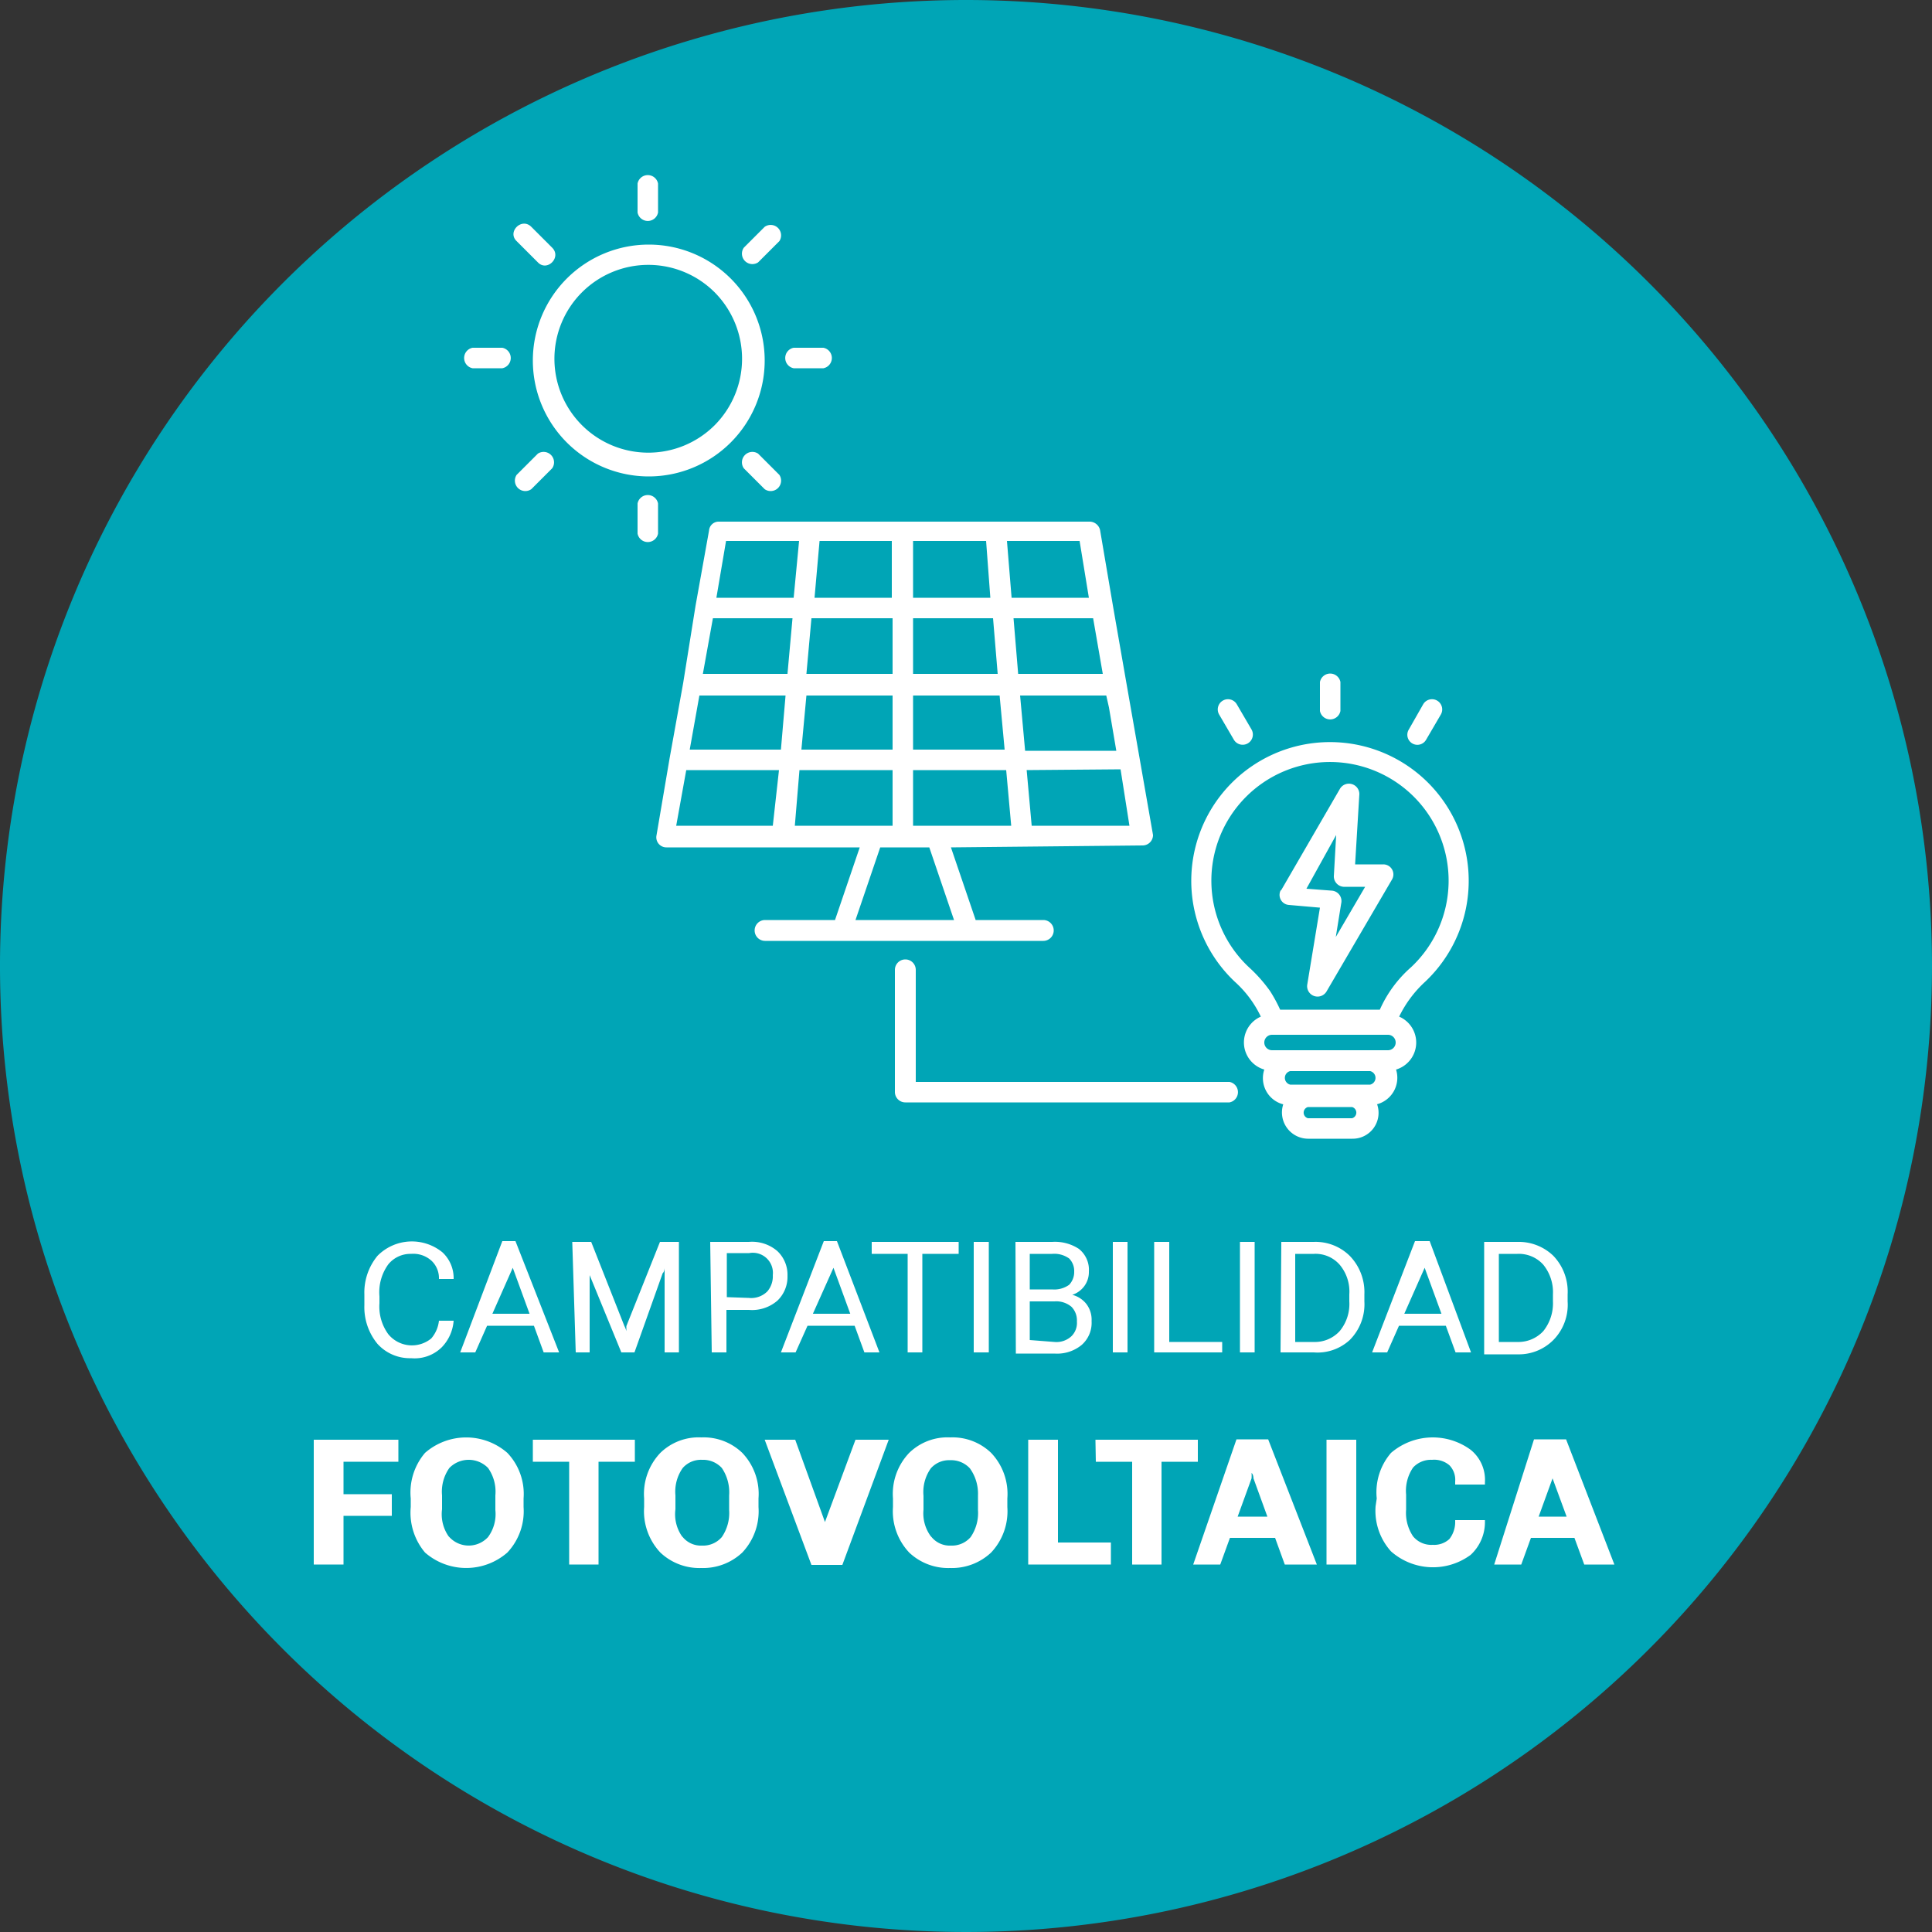 <svg xmlns="http://www.w3.org/2000/svg" xmlns:xlink="http://www.w3.org/1999/xlink" viewBox="0 0 50 50"><rect x="0" y="0" width="50" height="50" fill="#333333" stroke="none"/><defs><style>.cls-1{fill:none;}.cls-2{clip-path:url(#clip-path);}.cls-3{fill:#00a5b6;}.cls-4,.cls-5{fill:#fff;}.cls-5{fill-rule:evenodd;}</style><clipPath id="clip-path" transform="translate(0 0)"><rect class="cls-1" width="50" height="50"/></clipPath></defs><g id="Capa_2" data-name="Capa 2"><g id="Capa_1-2" data-name="Capa 1"><g class="cls-2"><path class="cls-3" d="M50,25A25,25,0,1,1,25,0,25,25,0,0,1,50,25" transform="translate(0 0)"/></g><path class="cls-4" d="M9.43,33.5a1.49,1.49,0,0,1,.34-1,1.25,1.25,0,0,1,1.68-.09.91.91,0,0,1,.29.69v0h-.38v0a.62.62,0,0,0-.18-.46.7.7,0,0,0-.54-.19.74.74,0,0,0-.59.27,1.23,1.23,0,0,0-.23.83v.18a1.21,1.21,0,0,0,.23.8.79.79,0,0,0,1.11.11.84.84,0,0,0,.2-.46v0h.38v0a1.1,1.1,0,0,1-.31.69,1,1,0,0,1-.79.28,1.13,1.13,0,0,1-.87-.37,1.49,1.49,0,0,1-.34-1Z" transform="translate(0 0)"/><path class="cls-4" d="M13,32.12h.34L14.47,35h-.4l-.8-2.19a.93.93,0,0,1,0-.13l0-.13h0a.5.5,0,0,1,0,.13.93.93,0,0,1,0,.13L12.3,35h-.39ZM12.51,34h1.36l.12.31h-1.6Z" transform="translate(0 0)"/><path class="cls-4" d="M14.81,32.14h.49l.86,2.18a.5.5,0,0,1,.05.13s0,.08,0,.12h0a.56.56,0,0,1,0-.12c0-.05,0-.09,0-.13l.87-2.18h.49V35h-.37V32.81c0-.05,0-.09,0-.13h0a.93.93,0,0,1,0,.13s0,.1-.05.14L16.42,35h-.34L15.26,33s0-.09,0-.14a.93.93,0,0,1,0-.13h0s0,.08,0,.13V35h-.36Z" transform="translate(0 0)"/><path class="cls-4" d="M18.38,32.14h1a1,1,0,0,1,.74.24.84.84,0,0,1,.26.64.85.85,0,0,1-.26.64,1,1,0,0,1-.74.24h-.58V35h-.38Zm1,1.45a.59.59,0,0,0,.48-.17A.6.6,0,0,0,20,33a.52.52,0,0,0-.61-.57h-.58v1.14Z" transform="translate(0 0)"/><path class="cls-4" d="M21.32,32.12h.34L22.76,35h-.39l-.8-2.19a.93.93,0,0,1,0-.13.5.5,0,0,1,0-.13h0l0,.13a.93.93,0,0,1,0,.13L20.59,35h-.38ZM20.8,34h1.37l.11.31H20.69Z" transform="translate(0 0)"/><path class="cls-4" d="M22.56,32.14h2.25v.31h-.94V35h-.38V32.45h-.93Z" transform="translate(0 0)"/><path class="cls-4" d="M25.2,32.14h.39V35H25.2Z" transform="translate(0 0)"/><path class="cls-4" d="M26.28,32.14h.95a1.13,1.13,0,0,1,.69.18.69.69,0,0,1,.26.59.61.61,0,0,1-.13.39.63.63,0,0,1-.3.21h0a.68.68,0,0,1,.36.23.67.67,0,0,1,.14.45.76.76,0,0,1-.26.62,1,1,0,0,1-.7.22h-1Zm.95,1.23a.66.66,0,0,0,.44-.12.48.48,0,0,0,.13-.34.46.46,0,0,0-.13-.34.66.66,0,0,0-.44-.12h-.58v.92Zm.06,1.36a.57.57,0,0,0,.44-.15.48.48,0,0,0,.14-.38.5.5,0,0,0-.14-.38.61.61,0,0,0-.44-.14h-.64v1Z" transform="translate(0 0)"/><path class="cls-4" d="M28.8,32.14h.38V35H28.8Z" transform="translate(0 0)"/><path class="cls-4" d="M29.87,32.14h.39v2.59h1.37V35H29.87Z" transform="translate(0 0)"/><path class="cls-4" d="M32.09,32.14h.38V35h-.38Z" transform="translate(0 0)"/><path class="cls-4" d="M33.16,32.14H34a1.26,1.26,0,0,1,.93.36,1.35,1.35,0,0,1,.38,1v.18a1.31,1.31,0,0,1-.38,1A1.23,1.23,0,0,1,34,35h-.86ZM34,34.73a.87.87,0,0,0,.67-.28,1.1,1.1,0,0,0,.25-.77V33.5a1.08,1.08,0,0,0-.25-.77.83.83,0,0,0-.67-.28h-.48v2.28Z" transform="translate(0 0)"/><path class="cls-4" d="M36.62,32.12H37L38.07,35h-.4l-.8-2.19c0-.05,0-.09,0-.13l0-.13h0l0,.13s0,.08,0,.13L35.9,35h-.39ZM36.11,34h1.36l.12.31H36Z" transform="translate(0 0)"/><path class="cls-4" d="M38.41,32.14h.86a1.29,1.29,0,0,1,.93.36,1.34,1.34,0,0,1,.37,1v.18a1.3,1.3,0,0,1-.37,1,1.26,1.26,0,0,1-.93.37h-.86Zm.86,2.59a.88.88,0,0,0,.67-.28,1.15,1.15,0,0,0,.25-.77V33.5a1.13,1.13,0,0,0-.25-.77.85.85,0,0,0-.67-.28h-.48v2.28Z" transform="translate(0 0)"/><path class="cls-4" d="M8.12,37.26h2.19v.57H8.89v.84h1.25v.56H8.89v1.26H8.12Z" transform="translate(0 0)"/><path class="cls-4" d="M10.63,38.78A1.58,1.58,0,0,1,11,37.6a1.62,1.62,0,0,1,2.13,0,1.54,1.54,0,0,1,.42,1.18V39a1.56,1.56,0,0,1-.42,1.18,1.62,1.62,0,0,1-2.13,0A1.6,1.6,0,0,1,10.63,39Zm1,1a.68.68,0,0,0,1,0,1,1,0,0,0,.19-.7V38.7a1.06,1.06,0,0,0-.19-.71.7.7,0,0,0-1,0,1.06,1.06,0,0,0-.19.71v.36A1,1,0,0,0,11.61,39.76Z" transform="translate(0 0)"/><path class="cls-4" d="M13.79,37.26h2.64v.57h-.94v2.66h-.76V37.83h-.94Z" transform="translate(0 0)"/><path class="cls-4" d="M16.67,38.78a1.54,1.54,0,0,1,.42-1.18,1.42,1.42,0,0,1,1.06-.4,1.44,1.44,0,0,1,1.06.4,1.54,1.54,0,0,1,.42,1.18V39a1.56,1.56,0,0,1-.42,1.18,1.48,1.48,0,0,1-1.06.4,1.47,1.47,0,0,1-1.06-.4A1.56,1.56,0,0,1,16.67,39Zm1,1a.61.61,0,0,0,.5.22.64.64,0,0,0,.51-.22,1.1,1.1,0,0,0,.19-.7V38.7a1.12,1.12,0,0,0-.19-.71.66.66,0,0,0-.51-.21.63.63,0,0,0-.5.21,1.06,1.06,0,0,0-.19.71v.36A1,1,0,0,0,17.65,39.76Z" transform="translate(0 0)"/><path class="cls-4" d="M20.58,37.26l.77,2.13a.61.61,0,0,1,0,.11,1,1,0,0,1,0,.12h0a.37.37,0,0,1,0-.12l0-.11.79-2.13H23l-1.2,3.24H21l-1.21-3.24Z" transform="translate(0 0)"/><path class="cls-4" d="M23.11,38.78a1.54,1.54,0,0,1,.42-1.18,1.42,1.42,0,0,1,1.06-.4,1.44,1.44,0,0,1,1.06.4,1.54,1.54,0,0,1,.42,1.18V39a1.56,1.56,0,0,1-.42,1.18,1.48,1.48,0,0,1-1.06.4,1.47,1.47,0,0,1-1.06-.4A1.56,1.56,0,0,1,23.11,39Zm1,1a.61.61,0,0,0,.5.22.64.64,0,0,0,.51-.22,1.1,1.1,0,0,0,.19-.7V38.7A1.12,1.12,0,0,0,25.1,38a.66.66,0,0,0-.51-.21.63.63,0,0,0-.5.21,1.06,1.06,0,0,0-.19.71v.36A1,1,0,0,0,24.09,39.76Z" transform="translate(0 0)"/><path class="cls-4" d="M26.61,37.26h.77v2.66h1.37v.57H26.61Z" transform="translate(0 0)"/><path class="cls-4" d="M28.35,37.26H31v.57h-.94v2.66h-.76V37.83h-.94Z" transform="translate(0 0)"/><path class="cls-4" d="M32,37.25h.82l1.26,3.24h-.83l-.81-2.23s0-.1-.05-.14,0-.1,0-.14h0l0,.14a1,1,0,0,1,0,.14l-.81,2.23h-.7Zm-.31,2H33.1l.17.55H31.54Z" transform="translate(0 0)"/><path class="cls-4" d="M34.33,37.26h.77v3.23h-.77Z" transform="translate(0 0)"/><path class="cls-4" d="M35.63,38.78A1.56,1.56,0,0,1,36,37.6a1.66,1.66,0,0,1,2.06-.08,1,1,0,0,1,.37.84v.06h-.77v-.08a.54.54,0,0,0-.15-.42.61.61,0,0,0-.45-.14.63.63,0,0,0-.49.2,1.07,1.07,0,0,0-.18.7v.39a1.09,1.09,0,0,0,.18.69.61.61,0,0,0,.51.22.58.58,0,0,0,.43-.15.71.71,0,0,0,.15-.42v-.07h.77v.07a1.15,1.15,0,0,1-.37.83A1.64,1.64,0,0,1,36,40.15a1.57,1.57,0,0,1-.4-1.17Z" transform="translate(0 0)"/><path class="cls-4" d="M39.7,37.25h.83l1.25,3.24H41l-.82-2.23s0-.1,0-.14a.78.78,0,0,1,0-.14h0l0,.14a1,1,0,0,1,0,.14l-.81,2.23h-.7Zm-.3,2h1.39l.17.55H39.23Z" transform="translate(0 0)"/><g class="cls-2"><path class="cls-5" d="M20.51,16H18.45l-.26,1.44h2.19Zm2.59,0H21l-.13,1.44H23.1Zm2.6,0H23.63v1.44h2.19Zm2.59,0H26.23l.12,1.44h2.19Zm-2.11-.53h2L27.94,14H26.06Zm-2.55,0h2L25.52,14H23.63Zm-2.55,0h2V14H21.21Zm-2.54,0h2L20.68,14H18.79Zm5.09,3.93H26L25.87,18H23.63Zm-2.89,0H23.1V18H20.87Zm-2.89,0h2.36L20.33,18H18.1Zm2.31.53h-2.4l-.26,1.44H20Zm2.94,0H20.69l-.12,1.44H23.1Zm2.94,0H23.63v1.44h2.54Zm.53,0,.13,1.44h2.53L29,19.91Zm-3.79,2-.64,1.88h2.55l-.64-1.88Zm1.83,0,.64,1.88H27a.27.27,0,0,1,0,.54h-7.2a.27.27,0,0,1,0-.54h1.81l.64-1.88h-5a.26.26,0,0,1-.26-.31l.34-2v0l.35-1.94v0L18,15.68v0l.35-1.95a.25.25,0,0,1,.26-.23h9.6a.28.28,0,0,1,.26.22l.34,2v0l.34,1.95v0l.34,1.94.35,2a.27.27,0,0,1-.26.27ZM13,9a.27.27,0,0,1,0,.53h-.77a.27.27,0,0,1,0-.53Zm1.29-2.59-.54-.54c-.25-.25-.63.13-.38.37l.55.55c.24.25.62-.13.37-.38m2.74-.91a.27.27,0,0,1-.53,0V4.75a.27.27,0,0,1,.53,0Zm2.59,1.29.55-.55a.27.27,0,0,0-.38-.37l-.54.54a.27.27,0,0,0,.37.38m.92,2.74a.27.27,0,0,1,0-.53h.77a.27.27,0,0,1,0,.53Zm-1.29,2.59.54.54a.27.27,0,0,0,.38-.37l-.55-.55a.27.27,0,0,0-.37.38m-2.75.91a.27.27,0,0,1,.53,0v.78a.27.27,0,0,1-.53,0Zm-2.58-1.29-.55.55a.27.27,0,0,0,.38.37l.54-.54a.27.27,0,0,0-.37-.38M18.5,7.57a2.43,2.43,0,1,0,0,3.43,2.44,2.44,0,0,0,0-3.43M16.79,6.33a3,3,0,1,1-3,3,3,3,0,0,1,3-3M32.87,25.65a3.77,3.77,0,0,1,.26.48h2.58a3.17,3.17,0,0,1,.81-1.1,3.07,3.07,0,1,0-4.2,0A3.83,3.83,0,0,1,32.87,25.65Zm3.05,1.13a.2.2,0,0,1,0,.4h-3a.2.2,0,0,1,0-.4Zm-.46.94a.18.18,0,0,1,0,.35H33.39a.18.18,0,0,1,0-.35Zm-.47.93a.15.15,0,0,1,0,.29H33.85a.15.15,0,0,1,0-.29Zm.64-.07a.71.71,0,0,0,.5-.9.73.73,0,0,0,.08-1.37,3,3,0,0,1,.67-.9,3.59,3.59,0,1,0-4.92,0,2.86,2.86,0,0,1,.67.9.73.73,0,0,0,.09,1.37.7.7,0,0,0,.49.9.68.68,0,0,0,.64.89H35a.67.67,0,0,0,.64-.89m-2.49-5.53,1.53-2.64a.27.27,0,0,1,.5.14l-.11,1.82.73,0a.26.26,0,0,1,.22.4l-1.69,2.89a.27.27,0,0,1-.5-.17l.33-2-.8-.07a.26.26,0,0,1-.21-.39m1.43-1.42L33.81,23l.66.05a.27.27,0,0,1,.24.33l-.14.87.76-1.3h-.56a.27.27,0,0,1-.25-.28h0ZM23.16,25.1a.27.27,0,0,1,.54,0V28h8.12a.27.27,0,0,1,0,.53H23.43a.27.27,0,0,1-.27-.27Zm11.53-6.7a.27.27,0,0,1-.53,0v-.75a.27.27,0,0,1,.53,0Zm-2.3.48a.26.26,0,0,1-.46.26l-.38-.65a.26.26,0,0,1,.46-.26Zm4.52.26a.26.26,0,0,1-.36.1.26.26,0,0,1-.09-.36l.37-.65a.26.26,0,1,1,.46.26Zm-8.21-.83L28.63,18H26.4l.13,1.43h2.36Z" transform="translate(0 0)"/></g></g></g></svg>